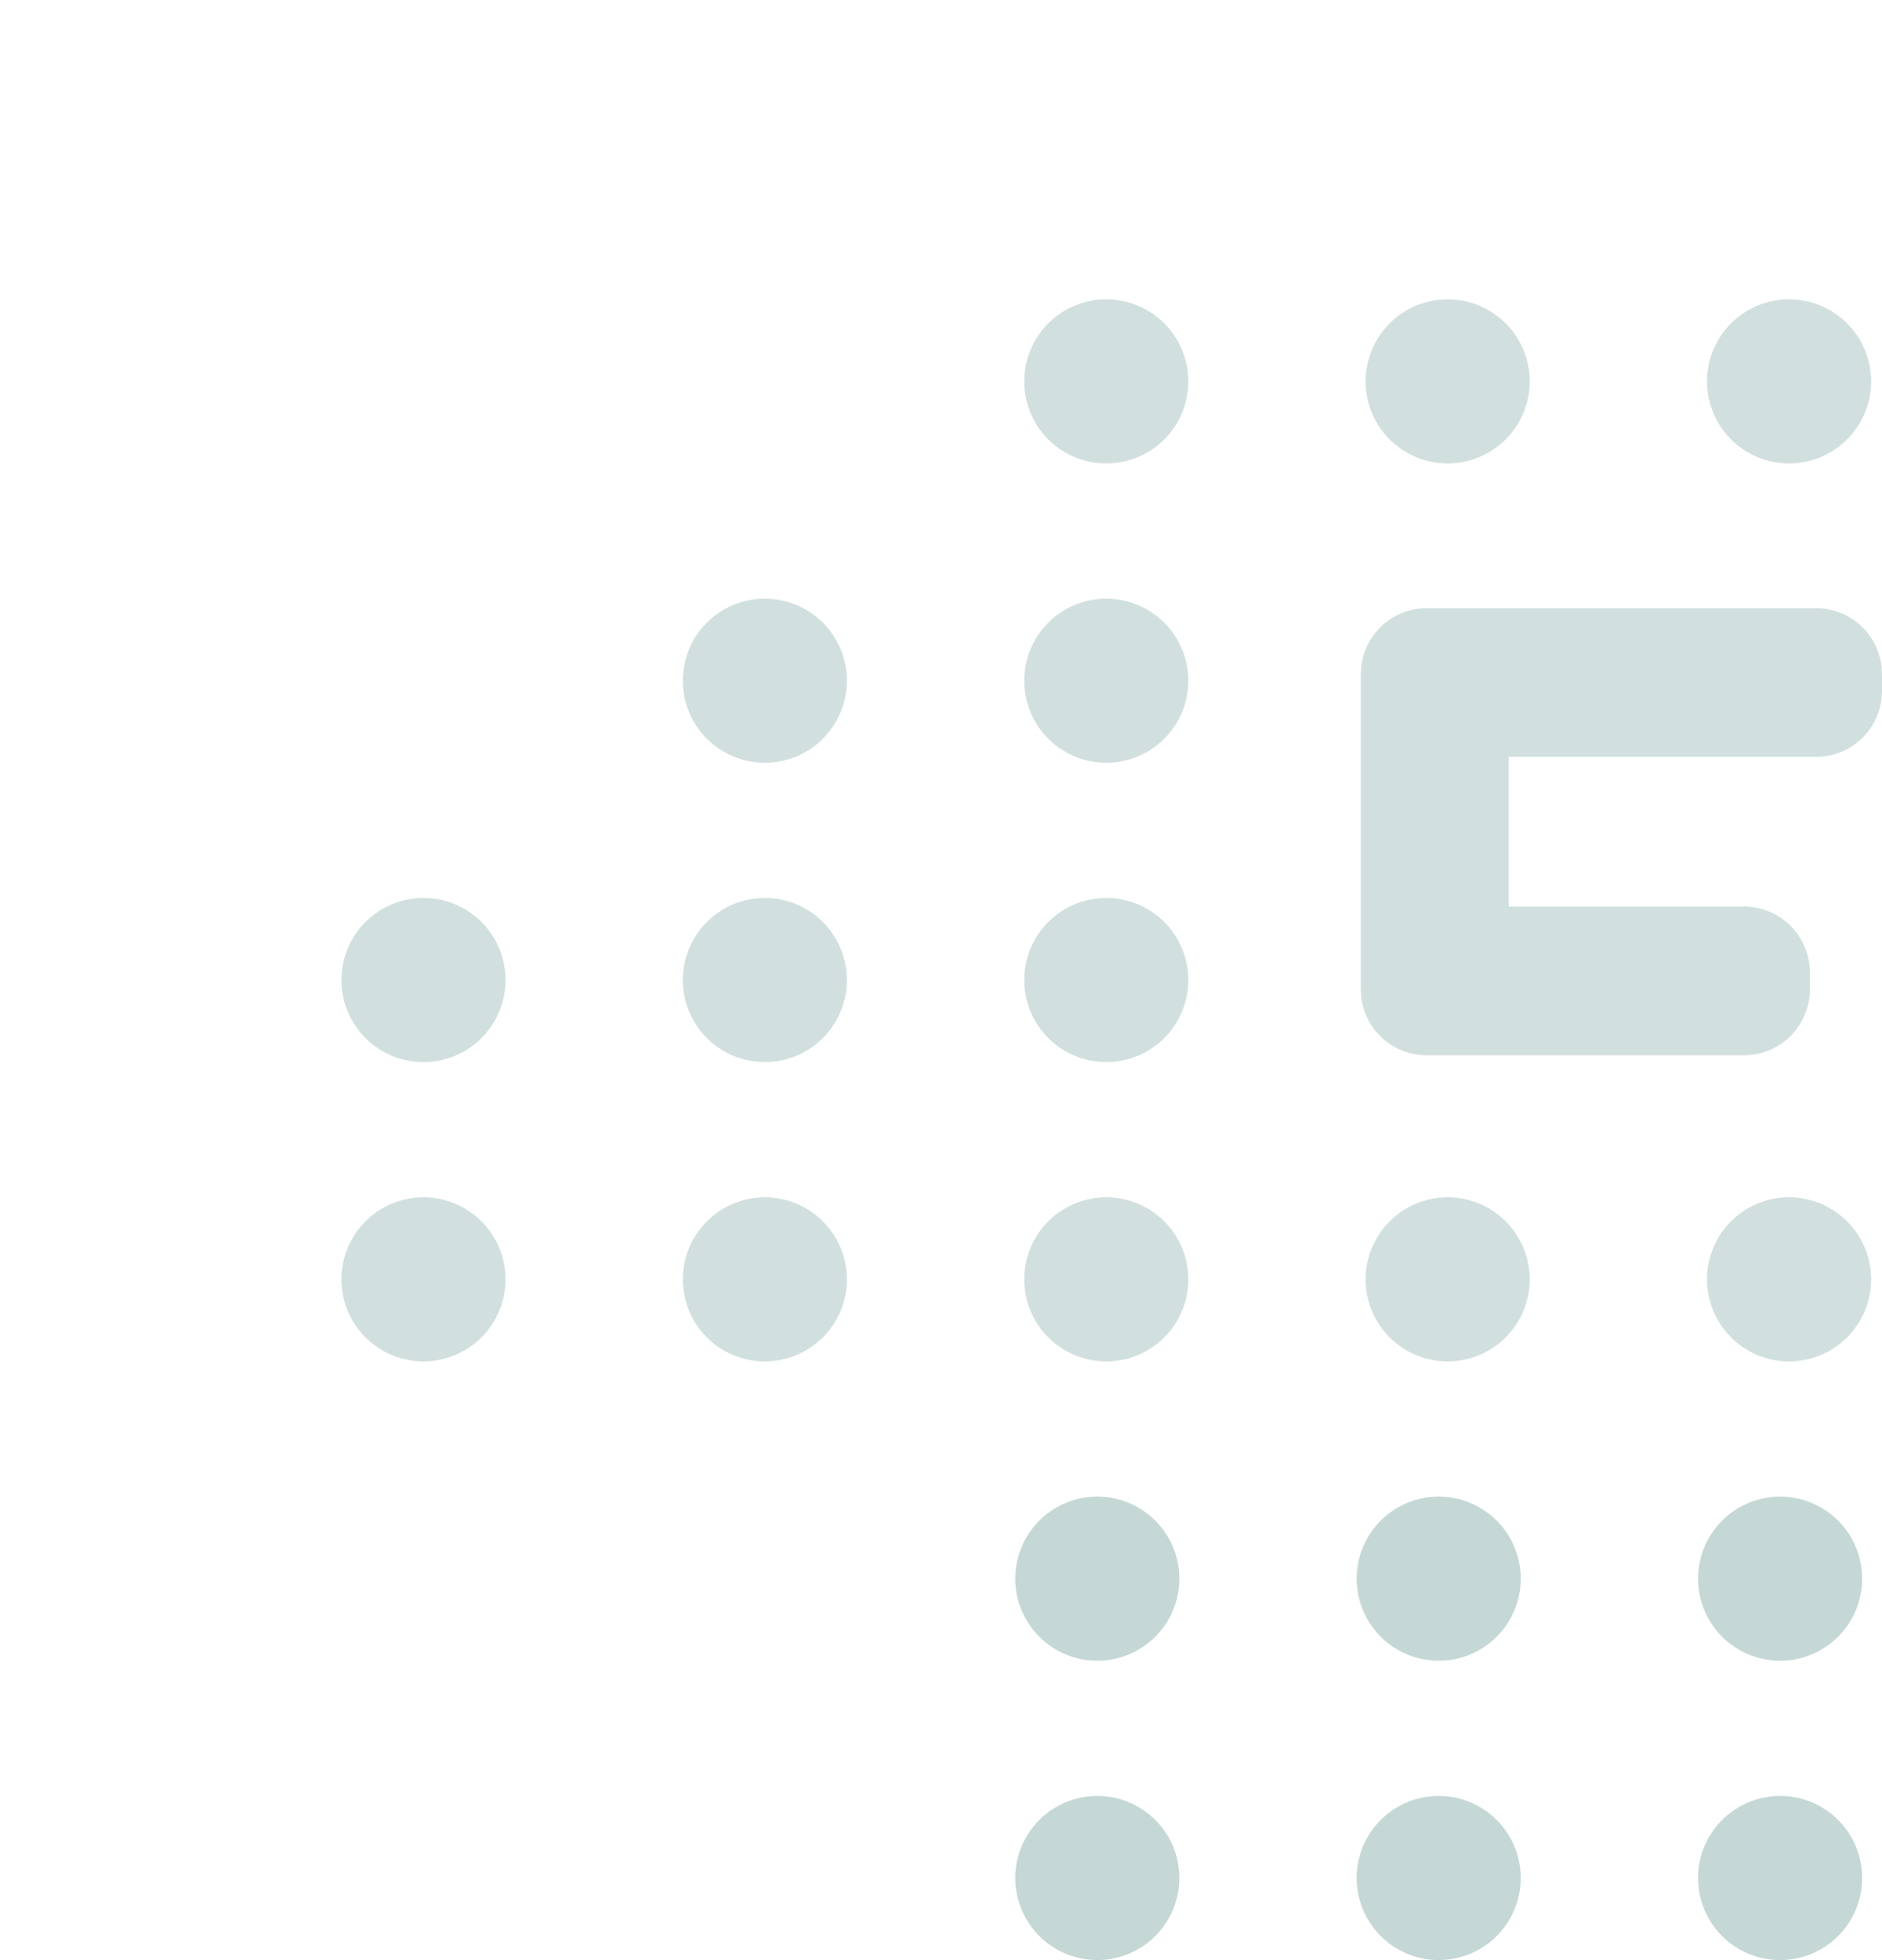 <?xml version="1.0" encoding="UTF-8"?> <svg xmlns="http://www.w3.org/2000/svg" xmlns:xlink="http://www.w3.org/1999/xlink" width="629.856" height="655.827" viewBox="0 0 629.856 655.827"><defs><clipPath id="clip-path"><rect id="Rectangle_1590" data-name="Rectangle 1590" width="629.856" height="455.524" fill="none"></rect></clipPath></defs><g id="Group_2440" data-name="Group 2440" transform="translate(-1274 -1639)"><g id="Group_2238" data-name="Group 2238" transform="translate(1274 1639)" opacity="0.18"><g id="Group_2237" data-name="Group 2237" transform="translate(0 0)" clip-path="url(#clip-path)"><path id="Path_3342" data-name="Path 3342" d="M212.371,26.8H81.993A22,22,0,0,0,60.031,47.6H59.97V155.055H60a22.016,22.016,0,0,0,21.993,21.34H188.221a22.033,22.033,0,0,0,22.031-22.031v-5.7a22.026,22.026,0,0,0-22.031-22.023H109.469v-50.1h102.9A22.033,22.033,0,0,0,234.4,54.515V48.827A22.033,22.033,0,0,0,212.371,26.8" transform="translate(395.455 176.698)" fill="#00534c"></path><path id="Path_3343" data-name="Path 3343" d="M87.643,52.752A27.457,27.457,0,1,0,115.1,80.205,27.46,27.46,0,0,0,87.643,52.752" transform="translate(396.853 347.857)" fill="#00534c"></path><path id="Path_3397" data-name="Path 3397" d="M87.643,52.752A27.457,27.457,0,1,0,115.1,80.205,27.46,27.46,0,0,0,87.643,52.752" transform="translate(396.853 448.01)" fill="#00534c"></path><path id="Path_3344" data-name="Path 3344" d="M102.688,52.752a27.457,27.457,0,1,0,27.461,27.453,27.46,27.46,0,0,0-27.461-27.453" transform="translate(496.063 347.857)" fill="#00534c"></path><path id="Path_3398" data-name="Path 3398" d="M102.688,52.752a27.457,27.457,0,1,0,27.461,27.453,27.46,27.46,0,0,0-27.461-27.453" transform="translate(496.063 448.01)" fill="#00534c"></path><path id="Path_3345" data-name="Path 3345" d="M87.643,13.188A27.457,27.457,0,1,0,115.1,40.641,27.46,27.46,0,0,0,87.643,13.188" transform="translate(396.853 86.964)" fill="#00534c"></path><path id="Path_3347" data-name="Path 3347" d="M72.6,52.752a27.457,27.457,0,1,0,27.461,27.453A27.46,27.46,0,0,0,72.6,52.752" transform="translate(297.636 347.857)" fill="#00534c"></path><path id="Path_3394" data-name="Path 3394" d="M72.6,52.752a27.457,27.457,0,1,0,27.461,27.453A27.46,27.46,0,0,0,72.6,52.752" transform="translate(297.636 448.01)" fill="#00534c"></path><path id="Path_3348" data-name="Path 3348" d="M57.552,52.752A27.457,27.457,0,1,0,85.012,80.205,27.46,27.46,0,0,0,57.552,52.752" transform="translate(198.426 347.857)" fill="#00534c"></path><path id="Path_3395" data-name="Path 3395" d="M57.552,52.752A27.457,27.457,0,1,0,85.012,80.205,27.46,27.46,0,0,0,57.552,52.752" transform="translate(198.426 448.01)" fill="#00534c"></path><path id="Path_3349" data-name="Path 3349" d="M42.507,52.752A27.457,27.457,0,1,0,69.967,80.205,27.455,27.455,0,0,0,42.507,52.752" transform="translate(99.217 347.857)" fill="#00534c"></path><path id="Path_3396" data-name="Path 3396" d="M42.507,52.752A27.457,27.457,0,1,0,69.967,80.205,27.455,27.455,0,0,0,42.507,52.752" transform="translate(99.217 448.01)" fill="#00534c"></path><path id="Path_3351" data-name="Path 3351" d="M72.6,39.564a27.457,27.457,0,1,0,27.461,27.453A27.46,27.46,0,0,0,72.6,39.564" transform="translate(297.636 260.893)" fill="#00534c"></path><path id="Path_3352" data-name="Path 3352" d="M57.552,39.564A27.457,27.457,0,1,0,85.012,67.017,27.46,27.46,0,0,0,57.552,39.564" transform="translate(198.426 260.893)" fill="#00534c"></path><path id="Path_3353" data-name="Path 3353" d="M42.507,39.564A27.457,27.457,0,1,0,69.967,67.017,27.455,27.455,0,0,0,42.507,39.564" transform="translate(99.217 260.893)" fill="#00534c"></path><path id="Path_3355" data-name="Path 3355" d="M72.6,26.376a27.457,27.457,0,1,0,27.461,27.453A27.46,27.46,0,0,0,72.6,26.376" transform="translate(297.636 173.928)" fill="#00534c"></path><path id="Path_3356" data-name="Path 3356" d="M57.552,26.376A27.457,27.457,0,1,0,85.012,53.829,27.46,27.46,0,0,0,57.552,26.376" transform="translate(198.426 173.928)" fill="#00534c"></path><path id="Path_3359" data-name="Path 3359" d="M72.6,13.188a27.457,27.457,0,1,0,27.461,27.453A27.46,27.46,0,0,0,72.6,13.188" transform="translate(297.636 86.964)" fill="#00534c"></path><path id="Path_3360" data-name="Path 3360" d="M102.688,13.188a27.457,27.457,0,1,0,27.461,27.453,27.46,27.46,0,0,0-27.461-27.453" transform="translate(496.063 86.964)" fill="#00534c"></path></g></g><path id="Path_3399" data-name="Path 3399" d="M87.643,52.752A27.457,27.457,0,1,0,115.1,80.205,27.46,27.46,0,0,0,87.643,52.752" transform="translate(1667.853 2087.01)" fill="#00534c" opacity="0.23"></path><path id="Path_3404" data-name="Path 3404" d="M87.643,52.752A27.457,27.457,0,1,0,115.1,80.205,27.46,27.46,0,0,0,87.643,52.752" transform="translate(1667.853 2187.162)" fill="#00534c" opacity="0.23"></path><path id="Path_3403" data-name="Path 3403" d="M102.688,52.752a27.457,27.457,0,1,0,27.461,27.453,27.46,27.46,0,0,0-27.461-27.453" transform="translate(1767.063 2087.01)" fill="#00534c" opacity="0.23"></path><path id="Path_3408" data-name="Path 3408" d="M102.688,52.752a27.457,27.457,0,1,0,27.461,27.453,27.46,27.46,0,0,0-27.461-27.453" transform="translate(1767.063 2187.162)" fill="#00534c" opacity="0.23"></path><path id="Path_3400" data-name="Path 3400" d="M72.6,52.752a27.457,27.457,0,1,0,27.461,27.453A27.46,27.46,0,0,0,72.6,52.752" transform="translate(1568.636 2087.01)" fill="#00534c" opacity="0.23"></path><path id="Path_3405" data-name="Path 3405" d="M72.6,52.752a27.457,27.457,0,1,0,27.461,27.453A27.46,27.46,0,0,0,72.6,52.752" transform="translate(1568.636 2187.162)" fill="#00534c" opacity="0.23"></path></g></svg> 